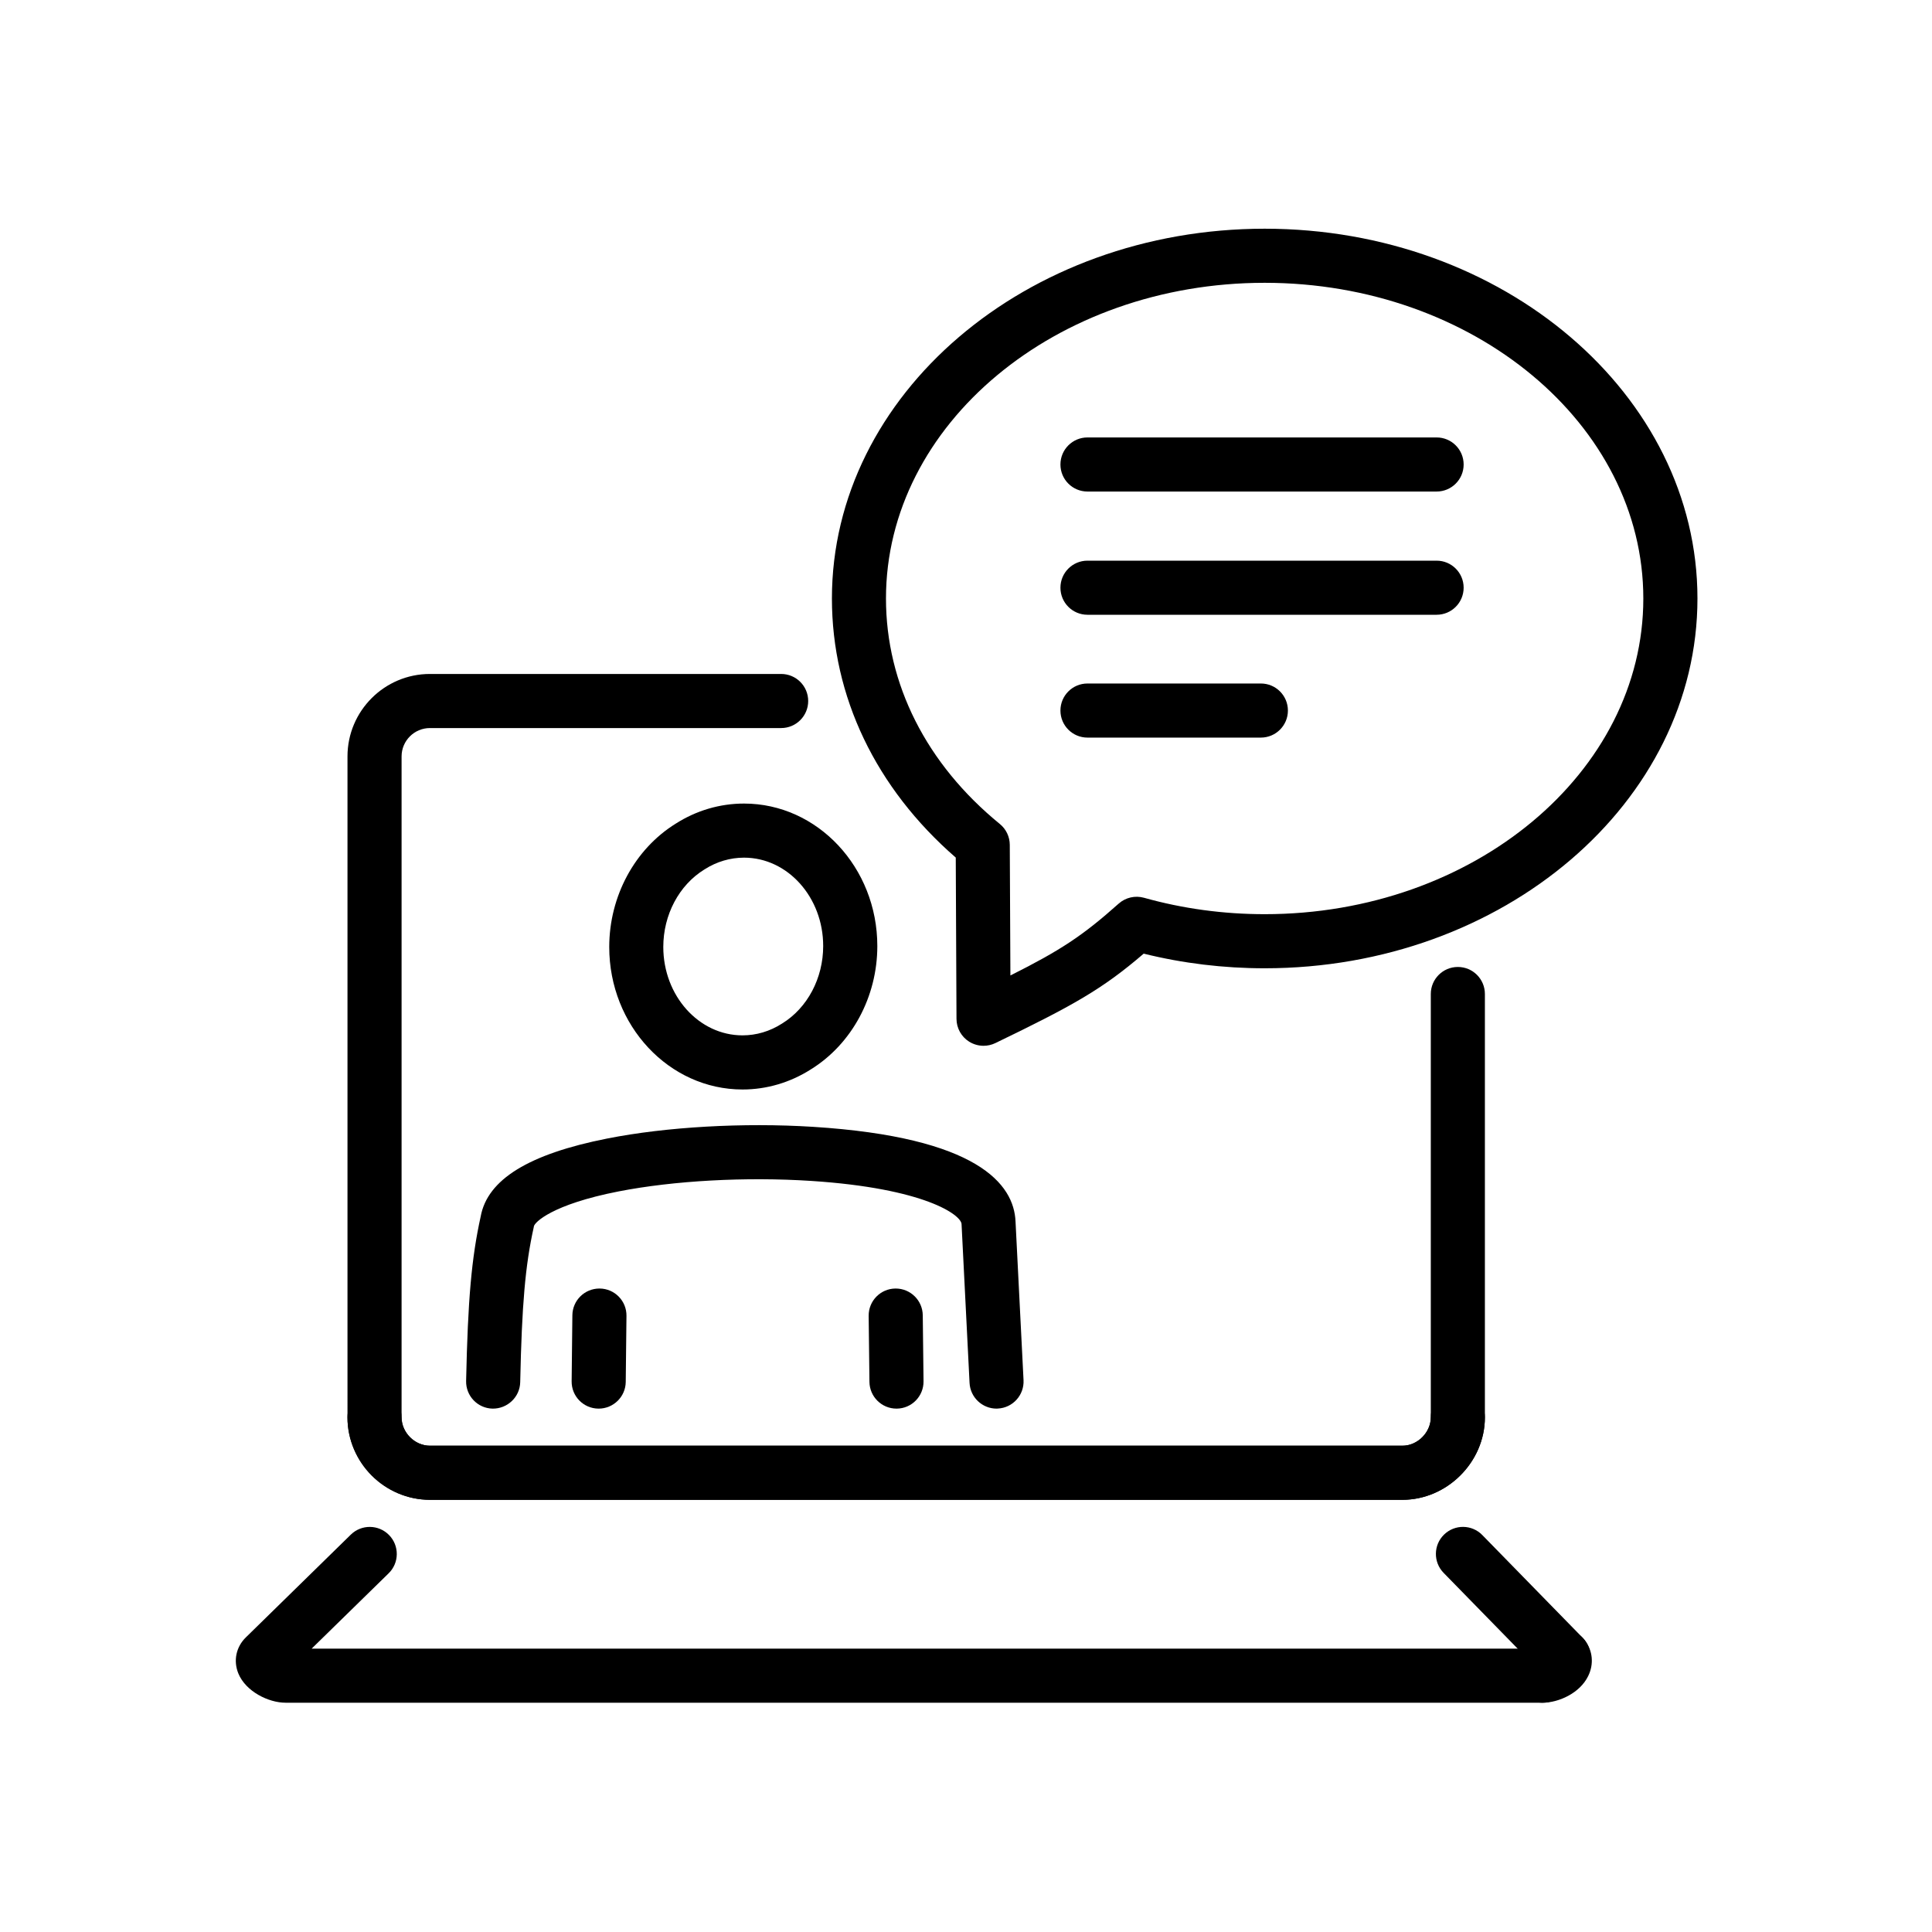 <?xml version="1.0" encoding="utf-8"?>
<!-- Generator: Adobe Illustrator 28.2.0, SVG Export Plug-In . SVG Version: 6.00 Build 0)  -->
<svg version="1.1" id="Layer_1" xmlns="http://www.w3.org/2000/svg" xmlns:xlink="http://www.w3.org/1999/xlink" x="0px" y="0px"
	 viewBox="0 0 500 500" style="enable-background:new 0 0 500 500;" xml:space="preserve">
<g>
	<g>
		<path d="M362.95,388.15H111.27c-11.77,0-21.34-9.58-21.34-21.35V195.76c0-11.77,9.58-21.34,21.34-21.34h90.89c3.87,0,7,3.13,7,7
			s-3.13,7-7,7h-90.89c-4.05,0-7.34,3.29-7.34,7.34V366.8c0,3.98,3.36,7.35,7.34,7.35h251.68c3.91,0,7.34-3.43,7.34-7.35
			c0-3.87,3.13-7,7-7s7,3.13,7,7C384.29,378.37,374.52,388.15,362.95,388.15z"/>
	</g>
	<g>
		<path d="M362.95,388.15H111.26c-11.57,0-21.34-9.78-21.34-21.35c0-3.87,3.13-7,7-7s7,3.13,7,7c0,3.91,3.43,7.35,7.34,7.35h251.69
			c3.91,0,7.34-3.43,7.34-7.35V257.25c0-3.87,3.13-7,7-7s7,3.13,7,7V366.8C384.29,378.37,374.52,388.15,362.95,388.15z"/>
	</g>
	<g>
		<path d="M404.59,435.75c-1.82,0-3.64-0.7-5.01-2.11l-25.98-26.59c-2.7-2.77-2.65-7.2,0.12-9.9c2.77-2.7,7.2-2.65,9.9,0.12
			l25.98,26.59c2.7,2.77,2.65,7.2-0.12,9.9C408.12,435.09,406.35,435.75,404.59,435.75z"/>
	</g>
	<g>
		<path d="M399.23,440.66c-3.87,0-7-3.13-7-7c0-3.4,2.42-6.23,5.64-6.87c0.4-1.38,1.23-2.65,2.46-3.6c3.07-2.35,7.46-1.77,9.81,1.3
			c2.08,2.71,2.4,6.19,0.87,9.29C408.82,438.25,403.3,440.66,399.23,440.66z M399.03,433.01L399.03,433.01L399.03,433.01z"/>
	</g>
	<g>
		<path d="M399.23,440.66H73.88c-4.38,0-10.29-2.9-12.2-7.58c-1.33-3.27-0.59-6.85,1.95-9.33l27.16-26.59
			c2.76-2.7,7.19-2.66,9.9,0.11c2.7,2.76,2.66,7.2-0.11,9.9l-19.92,19.49h318.56c3.87,0,7,3.13,7,7S403.1,440.66,399.23,440.66z"/>
	</g>
	<g>
		<path d="M254.54,270.65c-1.29,0-2.58-0.36-3.71-1.06c-2.04-1.27-3.28-3.5-3.29-5.91l-0.19-41.74
			c-20.7-17.98-32.05-41.67-32.05-67.05c0-52.77,50.24-95.7,112-95.7c61.76,0,112,42.93,112,95.7c0,52.77-50.24,95.7-112,95.7
			c-10.65,0-21.17-1.27-31.31-3.79c-10.71,9.21-18.34,13.46-38.39,23.15C256.62,270.42,255.58,270.65,254.54,270.65z M327.29,73.19
			c-54.04,0-98,36.65-98,81.7c0,22.12,10.46,42.85,29.47,58.36c1.62,1.32,2.56,3.3,2.57,5.39l0.16,33.81
			c13.04-6.54,18.73-10.31,28.02-18.59c1.78-1.59,4.25-2.16,6.55-1.52c10.05,2.82,20.56,4.25,31.23,4.25c54.04,0,98-36.65,98-81.7
			C425.29,109.84,381.33,73.19,327.29,73.19z"/>
	</g>
	<g>
		<path d="M371.79,159.1h-90.35c-3.87,0-7-3.13-7-7s3.13-7,7-7h90.35c3.87,0,7,3.13,7,7S375.66,159.1,371.79,159.1z"/>
	</g>
	<g>
		<path d="M326.31,190.89h-44.87c-3.87,0-7-3.13-7-7s3.13-7,7-7h44.87c3.87,0,7,3.13,7,7S330.17,190.89,326.31,190.89z"/>
	</g>
	<g>
		<path d="M192.17,281.96c-19.02,0-34.5-16.54-34.5-36.88c0-13.12,6.6-25.35,17.22-31.93c5.33-3.4,11.43-5.19,17.66-5.19
			c19.02,0,34.5,16.54,34.5,36.88c0,13.13-6.6,25.36-17.23,31.93C204.5,280.16,198.39,281.96,192.17,281.96z M192.55,221.96
			c-3.57,0-7.09,1.04-10.17,3.01c-0.03,0.02-0.06,0.04-0.1,0.06c-6.55,4.04-10.62,11.72-10.62,20.04c0,12.62,9.2,22.88,20.5,22.88
			c3.57,0,7.08-1.04,10.16-3.01c0.03-0.02,0.07-0.04,0.1-0.06c6.55-4.04,10.62-11.72,10.62-20.04
			C213.05,232.22,203.85,221.96,192.55,221.96z M178.61,219.07L178.61,219.07L178.61,219.07z"/>
	</g>
	<g>
		<path d="M232.01,364.55c-3.83,0-6.95-3.08-7-6.92l-0.2-17.08c-0.04-3.87,3.05-7.04,6.92-7.08c0.03,0,0.05,0,0.08,0
			c3.83,0,6.95,3.08,7,6.92l0.2,17.08c0.04,3.87-3.05,7.04-6.92,7.08C232.06,364.55,232.04,364.55,232.01,364.55z"/>
	</g>
	<g>
		<path d="M257.91,364.55c-3.7,0-6.8-2.91-6.99-6.65l-2.07-41.1c-0.1-2.37-9.49-9.26-38.91-11.18c-16.91-1.1-35.55-0.08-49.87,2.72
			c-17.3,3.39-21.72,8.04-21.89,9.01c-0.02,0.11-0.05,0.25-0.07,0.36c-2.17,9.8-3.05,19.89-3.48,39.99
			c-0.08,3.86-3.31,6.9-7.15,6.85c-3.87-0.08-6.93-3.28-6.85-7.15c0.45-21.04,1.4-31.82,3.77-42.57
			c1.74-9.57,12.45-16.17,32.74-20.18c15.33-3.03,35.24-4.16,53.26-3.03c42.62,2.69,52.03,14.83,52.42,24.54l2.07,41.03
			c0.19,3.86-2.78,7.15-6.64,7.34C258.15,364.54,258.03,364.55,257.91,364.55z"/>
	</g>
	<g>
		<path d="M154.94,364.55c-0.03,0-0.05,0-0.08,0c-3.87-0.04-6.97-3.21-6.92-7.08l0.19-17.08c0.04-3.84,3.17-6.92,7-6.92
			c0.03,0,0.05,0,0.08,0c3.87,0.04,6.97,3.21,6.92,7.08l-0.19,17.08C161.9,361.46,158.77,364.55,154.94,364.55z"/>
	</g>
	<g>
		<path d="M371.79,127.21h-90.35c-3.87,0-7-3.13-7-7s3.13-7,7-7h90.35c3.87,0,7,3.13,7,7S375.66,127.21,371.79,127.21z"/>
	</g>
</g>
</svg>
